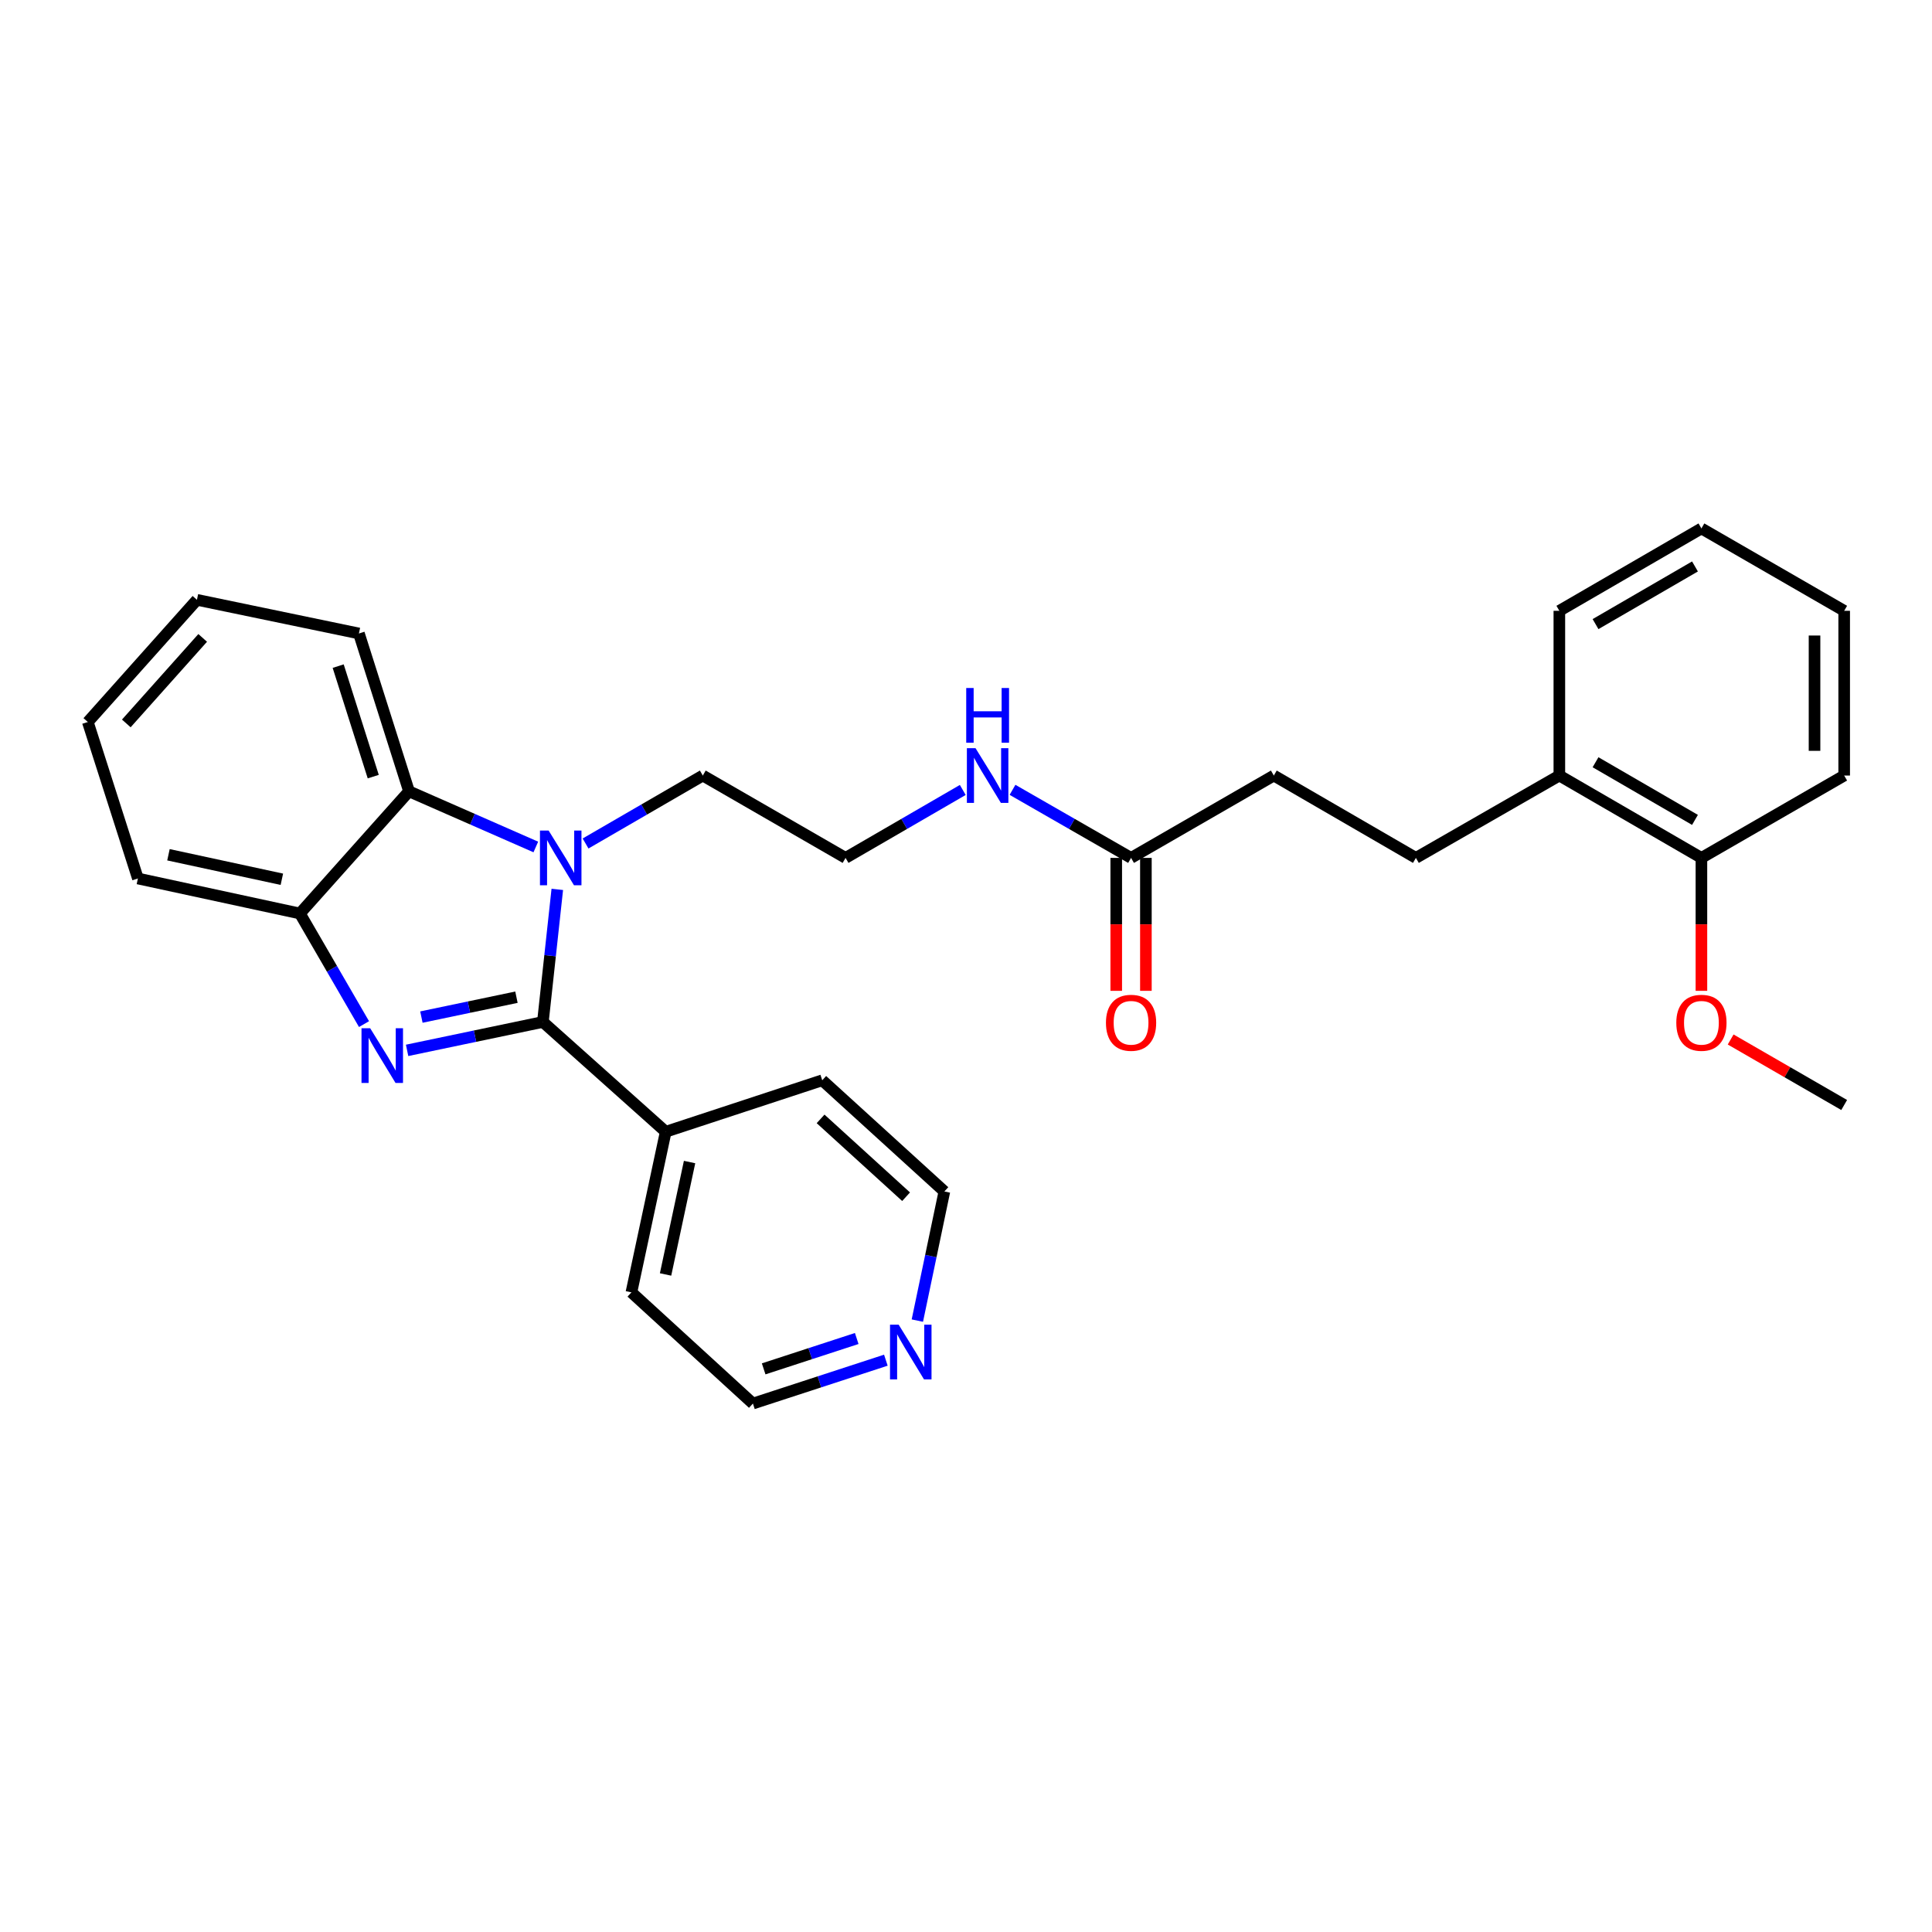 <?xml version='1.0' encoding='iso-8859-1'?>
<svg version='1.1' baseProfile='full'
              xmlns='http://www.w3.org/2000/svg'
                      xmlns:rdkit='http://www.rdkit.org/xml'
                      xmlns:xlink='http://www.w3.org/1999/xlink'
                  xml:space='preserve'
width='1000px' height='1000px' viewBox='0 0 1000 1000'>
<!-- END OF HEADER -->
<rect style='opacity:1.0;fill:#FFFFFF;stroke:none' width='1000' height='1000' x='0' y='0'> </rect>
<path class='bond-0' d='M 280.998,528.965 L 245.858,536.317' style='fill:none;fill-rule:evenodd;stroke:#000000;stroke-width:6px;stroke-linecap:butt;stroke-linejoin:miter;stroke-opacity:1' />
<path class='bond-0' d='M 245.858,536.317 L 210.717,543.669' style='fill:none;fill-rule:evenodd;stroke:#0000FF;stroke-width:6px;stroke-linecap:butt;stroke-linejoin:miter;stroke-opacity:1' />
<path class='bond-0' d='M 267.313,516.148 L 242.715,521.294' style='fill:none;fill-rule:evenodd;stroke:#000000;stroke-width:6px;stroke-linecap:butt;stroke-linejoin:miter;stroke-opacity:1' />
<path class='bond-0' d='M 242.715,521.294 L 218.116,526.44' style='fill:none;fill-rule:evenodd;stroke:#0000FF;stroke-width:6px;stroke-linecap:butt;stroke-linejoin:miter;stroke-opacity:1' />
<path class='bond-1' d='M 280.998,528.965 L 284.726,494.654' style='fill:none;fill-rule:evenodd;stroke:#000000;stroke-width:6px;stroke-linecap:butt;stroke-linejoin:miter;stroke-opacity:1' />
<path class='bond-1' d='M 284.726,494.654 L 288.454,460.343' style='fill:none;fill-rule:evenodd;stroke:#0000FF;stroke-width:6px;stroke-linecap:butt;stroke-linejoin:miter;stroke-opacity:1' />
<path class='bond-4' d='M 280.998,528.965 L 344.574,585.796' style='fill:none;fill-rule:evenodd;stroke:#000000;stroke-width:6px;stroke-linecap:butt;stroke-linejoin:miter;stroke-opacity:1' />
<path class='bond-3' d='M 188.414,530.075 L 171.821,501.45' style='fill:none;fill-rule:evenodd;stroke:#0000FF;stroke-width:6px;stroke-linecap:butt;stroke-linejoin:miter;stroke-opacity:1' />
<path class='bond-3' d='M 171.821,501.45 L 155.228,472.825' style='fill:none;fill-rule:evenodd;stroke:#000000;stroke-width:6px;stroke-linecap:butt;stroke-linejoin:miter;stroke-opacity:1' />
<path class='bond-2' d='M 277.341,438.393 L 244.525,423.992' style='fill:none;fill-rule:evenodd;stroke:#0000FF;stroke-width:6px;stroke-linecap:butt;stroke-linejoin:miter;stroke-opacity:1' />
<path class='bond-2' d='M 244.525,423.992 L 211.71,409.591' style='fill:none;fill-rule:evenodd;stroke:#000000;stroke-width:6px;stroke-linecap:butt;stroke-linejoin:miter;stroke-opacity:1' />
<path class='bond-12' d='M 303.089,436.591 L 333.428,419.006' style='fill:none;fill-rule:evenodd;stroke:#0000FF;stroke-width:6px;stroke-linecap:butt;stroke-linejoin:miter;stroke-opacity:1' />
<path class='bond-12' d='M 333.428,419.006 L 363.768,401.422' style='fill:none;fill-rule:evenodd;stroke:#000000;stroke-width:6px;stroke-linecap:butt;stroke-linejoin:miter;stroke-opacity:1' />
<path class='bond-16' d='M 211.71,409.591 L 185.78,327.887' style='fill:none;fill-rule:evenodd;stroke:#000000;stroke-width:6px;stroke-linecap:butt;stroke-linejoin:miter;stroke-opacity:1' />
<path class='bond-16' d='M 193.191,401.978 L 175.04,344.785' style='fill:none;fill-rule:evenodd;stroke:#000000;stroke-width:6px;stroke-linecap:butt;stroke-linejoin:miter;stroke-opacity:1' />
<path class='bond-29' d='M 211.71,409.591 L 155.228,472.825' style='fill:none;fill-rule:evenodd;stroke:#000000;stroke-width:6px;stroke-linecap:butt;stroke-linejoin:miter;stroke-opacity:1' />
<path class='bond-17' d='M 155.228,472.825 L 71.376,454.706' style='fill:none;fill-rule:evenodd;stroke:#000000;stroke-width:6px;stroke-linecap:butt;stroke-linejoin:miter;stroke-opacity:1' />
<path class='bond-17' d='M 145.892,455.105 L 87.195,442.422' style='fill:none;fill-rule:evenodd;stroke:#000000;stroke-width:6px;stroke-linecap:butt;stroke-linejoin:miter;stroke-opacity:1' />
<path class='bond-20' d='M 344.574,585.796 L 425.587,559.15' style='fill:none;fill-rule:evenodd;stroke:#000000;stroke-width:6px;stroke-linecap:butt;stroke-linejoin:miter;stroke-opacity:1' />
<path class='bond-21' d='M 344.574,585.796 L 326.821,668.924' style='fill:none;fill-rule:evenodd;stroke:#000000;stroke-width:6px;stroke-linecap:butt;stroke-linejoin:miter;stroke-opacity:1' />
<path class='bond-21' d='M 356.921,601.471 L 344.494,659.66' style='fill:none;fill-rule:evenodd;stroke:#000000;stroke-width:6px;stroke-linecap:butt;stroke-linejoin:miter;stroke-opacity:1' />
<path class='bond-5' d='M 585.438,444.047 L 554.757,426.432' style='fill:none;fill-rule:evenodd;stroke:#000000;stroke-width:6px;stroke-linecap:butt;stroke-linejoin:miter;stroke-opacity:1' />
<path class='bond-5' d='M 554.757,426.432 L 524.076,408.817' style='fill:none;fill-rule:evenodd;stroke:#0000FF;stroke-width:6px;stroke-linecap:butt;stroke-linejoin:miter;stroke-opacity:1' />
<path class='bond-8' d='M 577.764,444.047 L 577.764,478.451' style='fill:none;fill-rule:evenodd;stroke:#000000;stroke-width:6px;stroke-linecap:butt;stroke-linejoin:miter;stroke-opacity:1' />
<path class='bond-8' d='M 577.764,478.451 L 577.764,512.855' style='fill:none;fill-rule:evenodd;stroke:#FF0000;stroke-width:6px;stroke-linecap:butt;stroke-linejoin:miter;stroke-opacity:1' />
<path class='bond-8' d='M 593.112,444.047 L 593.112,478.451' style='fill:none;fill-rule:evenodd;stroke:#000000;stroke-width:6px;stroke-linecap:butt;stroke-linejoin:miter;stroke-opacity:1' />
<path class='bond-8' d='M 593.112,478.451 L 593.112,512.855' style='fill:none;fill-rule:evenodd;stroke:#FF0000;stroke-width:6px;stroke-linecap:butt;stroke-linejoin:miter;stroke-opacity:1' />
<path class='bond-13' d='M 585.438,444.047 L 659.331,401.422' style='fill:none;fill-rule:evenodd;stroke:#000000;stroke-width:6px;stroke-linecap:butt;stroke-linejoin:miter;stroke-opacity:1' />
<path class='bond-6' d='M 458.521,704.03 L 424.114,715.255' style='fill:none;fill-rule:evenodd;stroke:#0000FF;stroke-width:6px;stroke-linecap:butt;stroke-linejoin:miter;stroke-opacity:1' />
<path class='bond-6' d='M 424.114,715.255 L 389.706,726.48' style='fill:none;fill-rule:evenodd;stroke:#000000;stroke-width:6px;stroke-linecap:butt;stroke-linejoin:miter;stroke-opacity:1' />
<path class='bond-6' d='M 443.439,692.806 L 419.353,700.663' style='fill:none;fill-rule:evenodd;stroke:#0000FF;stroke-width:6px;stroke-linecap:butt;stroke-linejoin:miter;stroke-opacity:1' />
<path class='bond-6' d='M 419.353,700.663 L 395.268,708.521' style='fill:none;fill-rule:evenodd;stroke:#000000;stroke-width:6px;stroke-linecap:butt;stroke-linejoin:miter;stroke-opacity:1' />
<path class='bond-30' d='M 474.817,683.542 L 481.811,650.124' style='fill:none;fill-rule:evenodd;stroke:#0000FF;stroke-width:6px;stroke-linecap:butt;stroke-linejoin:miter;stroke-opacity:1' />
<path class='bond-30' d='M 481.811,650.124 L 488.804,616.706' style='fill:none;fill-rule:evenodd;stroke:#000000;stroke-width:6px;stroke-linecap:butt;stroke-linejoin:miter;stroke-opacity:1' />
<path class='bond-7' d='M 807.117,401.422 L 732.866,444.047' style='fill:none;fill-rule:evenodd;stroke:#000000;stroke-width:6px;stroke-linecap:butt;stroke-linejoin:miter;stroke-opacity:1' />
<path class='bond-9' d='M 807.117,401.422 L 880.652,444.047' style='fill:none;fill-rule:evenodd;stroke:#000000;stroke-width:6px;stroke-linecap:butt;stroke-linejoin:miter;stroke-opacity:1' />
<path class='bond-9' d='M 825.845,394.537 L 877.319,424.375' style='fill:none;fill-rule:evenodd;stroke:#000000;stroke-width:6px;stroke-linecap:butt;stroke-linejoin:miter;stroke-opacity:1' />
<path class='bond-22' d='M 807.117,401.422 L 807.117,316.154' style='fill:none;fill-rule:evenodd;stroke:#000000;stroke-width:6px;stroke-linecap:butt;stroke-linejoin:miter;stroke-opacity:1' />
<path class='bond-15' d='M 880.652,444.047 L 880.652,478.451' style='fill:none;fill-rule:evenodd;stroke:#000000;stroke-width:6px;stroke-linecap:butt;stroke-linejoin:miter;stroke-opacity:1' />
<path class='bond-15' d='M 880.652,478.451 L 880.652,512.855' style='fill:none;fill-rule:evenodd;stroke:#FF0000;stroke-width:6px;stroke-linecap:butt;stroke-linejoin:miter;stroke-opacity:1' />
<path class='bond-23' d='M 880.652,444.047 L 954.545,401.422' style='fill:none;fill-rule:evenodd;stroke:#000000;stroke-width:6px;stroke-linecap:butt;stroke-linejoin:miter;stroke-opacity:1' />
<path class='bond-10' d='M 732.866,444.047 L 659.331,401.422' style='fill:none;fill-rule:evenodd;stroke:#000000;stroke-width:6px;stroke-linecap:butt;stroke-linejoin:miter;stroke-opacity:1' />
<path class='bond-11' d='M 498.331,408.879 L 467.996,426.463' style='fill:none;fill-rule:evenodd;stroke:#0000FF;stroke-width:6px;stroke-linecap:butt;stroke-linejoin:miter;stroke-opacity:1' />
<path class='bond-11' d='M 467.996,426.463 L 437.661,444.047' style='fill:none;fill-rule:evenodd;stroke:#000000;stroke-width:6px;stroke-linecap:butt;stroke-linejoin:miter;stroke-opacity:1' />
<path class='bond-14' d='M 363.768,401.422 L 437.661,444.047' style='fill:none;fill-rule:evenodd;stroke:#000000;stroke-width:6px;stroke-linecap:butt;stroke-linejoin:miter;stroke-opacity:1' />
<path class='bond-24' d='M 895.785,538.039 L 925.165,554.994' style='fill:none;fill-rule:evenodd;stroke:#FF0000;stroke-width:6px;stroke-linecap:butt;stroke-linejoin:miter;stroke-opacity:1' />
<path class='bond-24' d='M 925.165,554.994 L 954.545,571.949' style='fill:none;fill-rule:evenodd;stroke:#000000;stroke-width:6px;stroke-linecap:butt;stroke-linejoin:miter;stroke-opacity:1' />
<path class='bond-25' d='M 185.78,327.887 L 101.936,310.467' style='fill:none;fill-rule:evenodd;stroke:#000000;stroke-width:6px;stroke-linecap:butt;stroke-linejoin:miter;stroke-opacity:1' />
<path class='bond-26' d='M 71.376,454.706 L 45.455,373.71' style='fill:none;fill-rule:evenodd;stroke:#000000;stroke-width:6px;stroke-linecap:butt;stroke-linejoin:miter;stroke-opacity:1' />
<path class='bond-18' d='M 488.804,616.706 L 425.587,559.15' style='fill:none;fill-rule:evenodd;stroke:#000000;stroke-width:6px;stroke-linecap:butt;stroke-linejoin:miter;stroke-opacity:1' />
<path class='bond-18' d='M 468.989,619.422 L 424.737,579.133' style='fill:none;fill-rule:evenodd;stroke:#000000;stroke-width:6px;stroke-linecap:butt;stroke-linejoin:miter;stroke-opacity:1' />
<path class='bond-19' d='M 389.706,726.48 L 326.821,668.924' style='fill:none;fill-rule:evenodd;stroke:#000000;stroke-width:6px;stroke-linecap:butt;stroke-linejoin:miter;stroke-opacity:1' />
<path class='bond-27' d='M 807.117,316.154 L 880.652,273.52' style='fill:none;fill-rule:evenodd;stroke:#000000;stroke-width:6px;stroke-linecap:butt;stroke-linejoin:miter;stroke-opacity:1' />
<path class='bond-27' d='M 825.846,323.037 L 877.32,293.193' style='fill:none;fill-rule:evenodd;stroke:#000000;stroke-width:6px;stroke-linecap:butt;stroke-linejoin:miter;stroke-opacity:1' />
<path class='bond-32' d='M 954.545,401.422 L 954.545,316.154' style='fill:none;fill-rule:evenodd;stroke:#000000;stroke-width:6px;stroke-linecap:butt;stroke-linejoin:miter;stroke-opacity:1' />
<path class='bond-32' d='M 939.197,388.632 L 939.197,328.944' style='fill:none;fill-rule:evenodd;stroke:#000000;stroke-width:6px;stroke-linecap:butt;stroke-linejoin:miter;stroke-opacity:1' />
<path class='bond-31' d='M 101.936,310.467 L 45.455,373.71' style='fill:none;fill-rule:evenodd;stroke:#000000;stroke-width:6px;stroke-linecap:butt;stroke-linejoin:miter;stroke-opacity:1' />
<path class='bond-31' d='M 104.911,330.177 L 65.374,374.447' style='fill:none;fill-rule:evenodd;stroke:#000000;stroke-width:6px;stroke-linecap:butt;stroke-linejoin:miter;stroke-opacity:1' />
<path class='bond-28' d='M 880.652,273.52 L 954.545,316.154' style='fill:none;fill-rule:evenodd;stroke:#000000;stroke-width:6px;stroke-linecap:butt;stroke-linejoin:miter;stroke-opacity:1' />
<path  class='atom-1' d='M 191.594 532.2
L 200.874 547.2
Q 201.794 548.68, 203.274 551.36
Q 204.754 554.04, 204.834 554.2
L 204.834 532.2
L 208.594 532.2
L 208.594 560.52
L 204.714 560.52
L 194.754 544.12
Q 193.594 542.2, 192.354 540
Q 191.154 537.8, 190.794 537.12
L 190.794 560.52
L 187.114 560.52
L 187.114 532.2
L 191.594 532.2
' fill='#0000FF'/>
<path  class='atom-2' d='M 283.964 429.887
L 293.244 444.887
Q 294.164 446.367, 295.644 449.047
Q 297.124 451.727, 297.204 451.887
L 297.204 429.887
L 300.964 429.887
L 300.964 458.207
L 297.084 458.207
L 287.124 441.807
Q 285.964 439.887, 284.724 437.687
Q 283.524 435.487, 283.164 434.807
L 283.164 458.207
L 279.484 458.207
L 279.484 429.887
L 283.964 429.887
' fill='#0000FF'/>
<path  class='atom-7' d='M 465.15 685.665
L 474.43 700.665
Q 475.35 702.145, 476.83 704.825
Q 478.31 707.505, 478.39 707.665
L 478.39 685.665
L 482.15 685.665
L 482.15 713.985
L 478.27 713.985
L 468.31 697.585
Q 467.15 695.665, 465.91 693.465
Q 464.71 691.265, 464.35 690.585
L 464.35 713.985
L 460.67 713.985
L 460.67 685.665
L 465.15 685.665
' fill='#0000FF'/>
<path  class='atom-9' d='M 572.438 529.387
Q 572.438 522.587, 575.798 518.787
Q 579.158 514.987, 585.438 514.987
Q 591.718 514.987, 595.078 518.787
Q 598.438 522.587, 598.438 529.387
Q 598.438 536.267, 595.038 540.187
Q 591.638 544.067, 585.438 544.067
Q 579.198 544.067, 575.798 540.187
Q 572.438 536.307, 572.438 529.387
M 585.438 540.867
Q 589.758 540.867, 592.078 537.987
Q 594.438 535.067, 594.438 529.387
Q 594.438 523.827, 592.078 521.027
Q 589.758 518.187, 585.438 518.187
Q 581.118 518.187, 578.758 520.987
Q 576.438 523.787, 576.438 529.387
Q 576.438 535.107, 578.758 537.987
Q 581.118 540.867, 585.438 540.867
' fill='#FF0000'/>
<path  class='atom-12' d='M 504.936 387.262
L 514.216 402.262
Q 515.136 403.742, 516.616 406.422
Q 518.096 409.102, 518.176 409.262
L 518.176 387.262
L 521.936 387.262
L 521.936 415.582
L 518.056 415.582
L 508.096 399.182
Q 506.936 397.262, 505.696 395.062
Q 504.496 392.862, 504.136 392.182
L 504.136 415.582
L 500.456 415.582
L 500.456 387.262
L 504.936 387.262
' fill='#0000FF'/>
<path  class='atom-12' d='M 500.116 356.11
L 503.956 356.11
L 503.956 368.15
L 518.436 368.15
L 518.436 356.11
L 522.276 356.11
L 522.276 384.43
L 518.436 384.43
L 518.436 371.35
L 503.956 371.35
L 503.956 384.43
L 500.116 384.43
L 500.116 356.11
' fill='#0000FF'/>
<path  class='atom-16' d='M 867.652 529.387
Q 867.652 522.587, 871.012 518.787
Q 874.372 514.987, 880.652 514.987
Q 886.932 514.987, 890.292 518.787
Q 893.652 522.587, 893.652 529.387
Q 893.652 536.267, 890.252 540.187
Q 886.852 544.067, 880.652 544.067
Q 874.412 544.067, 871.012 540.187
Q 867.652 536.307, 867.652 529.387
M 880.652 540.867
Q 884.972 540.867, 887.292 537.987
Q 889.652 535.067, 889.652 529.387
Q 889.652 523.827, 887.292 521.027
Q 884.972 518.187, 880.652 518.187
Q 876.332 518.187, 873.972 520.987
Q 871.652 523.787, 871.652 529.387
Q 871.652 535.107, 873.972 537.987
Q 876.332 540.867, 880.652 540.867
' fill='#FF0000'/>
</svg>
